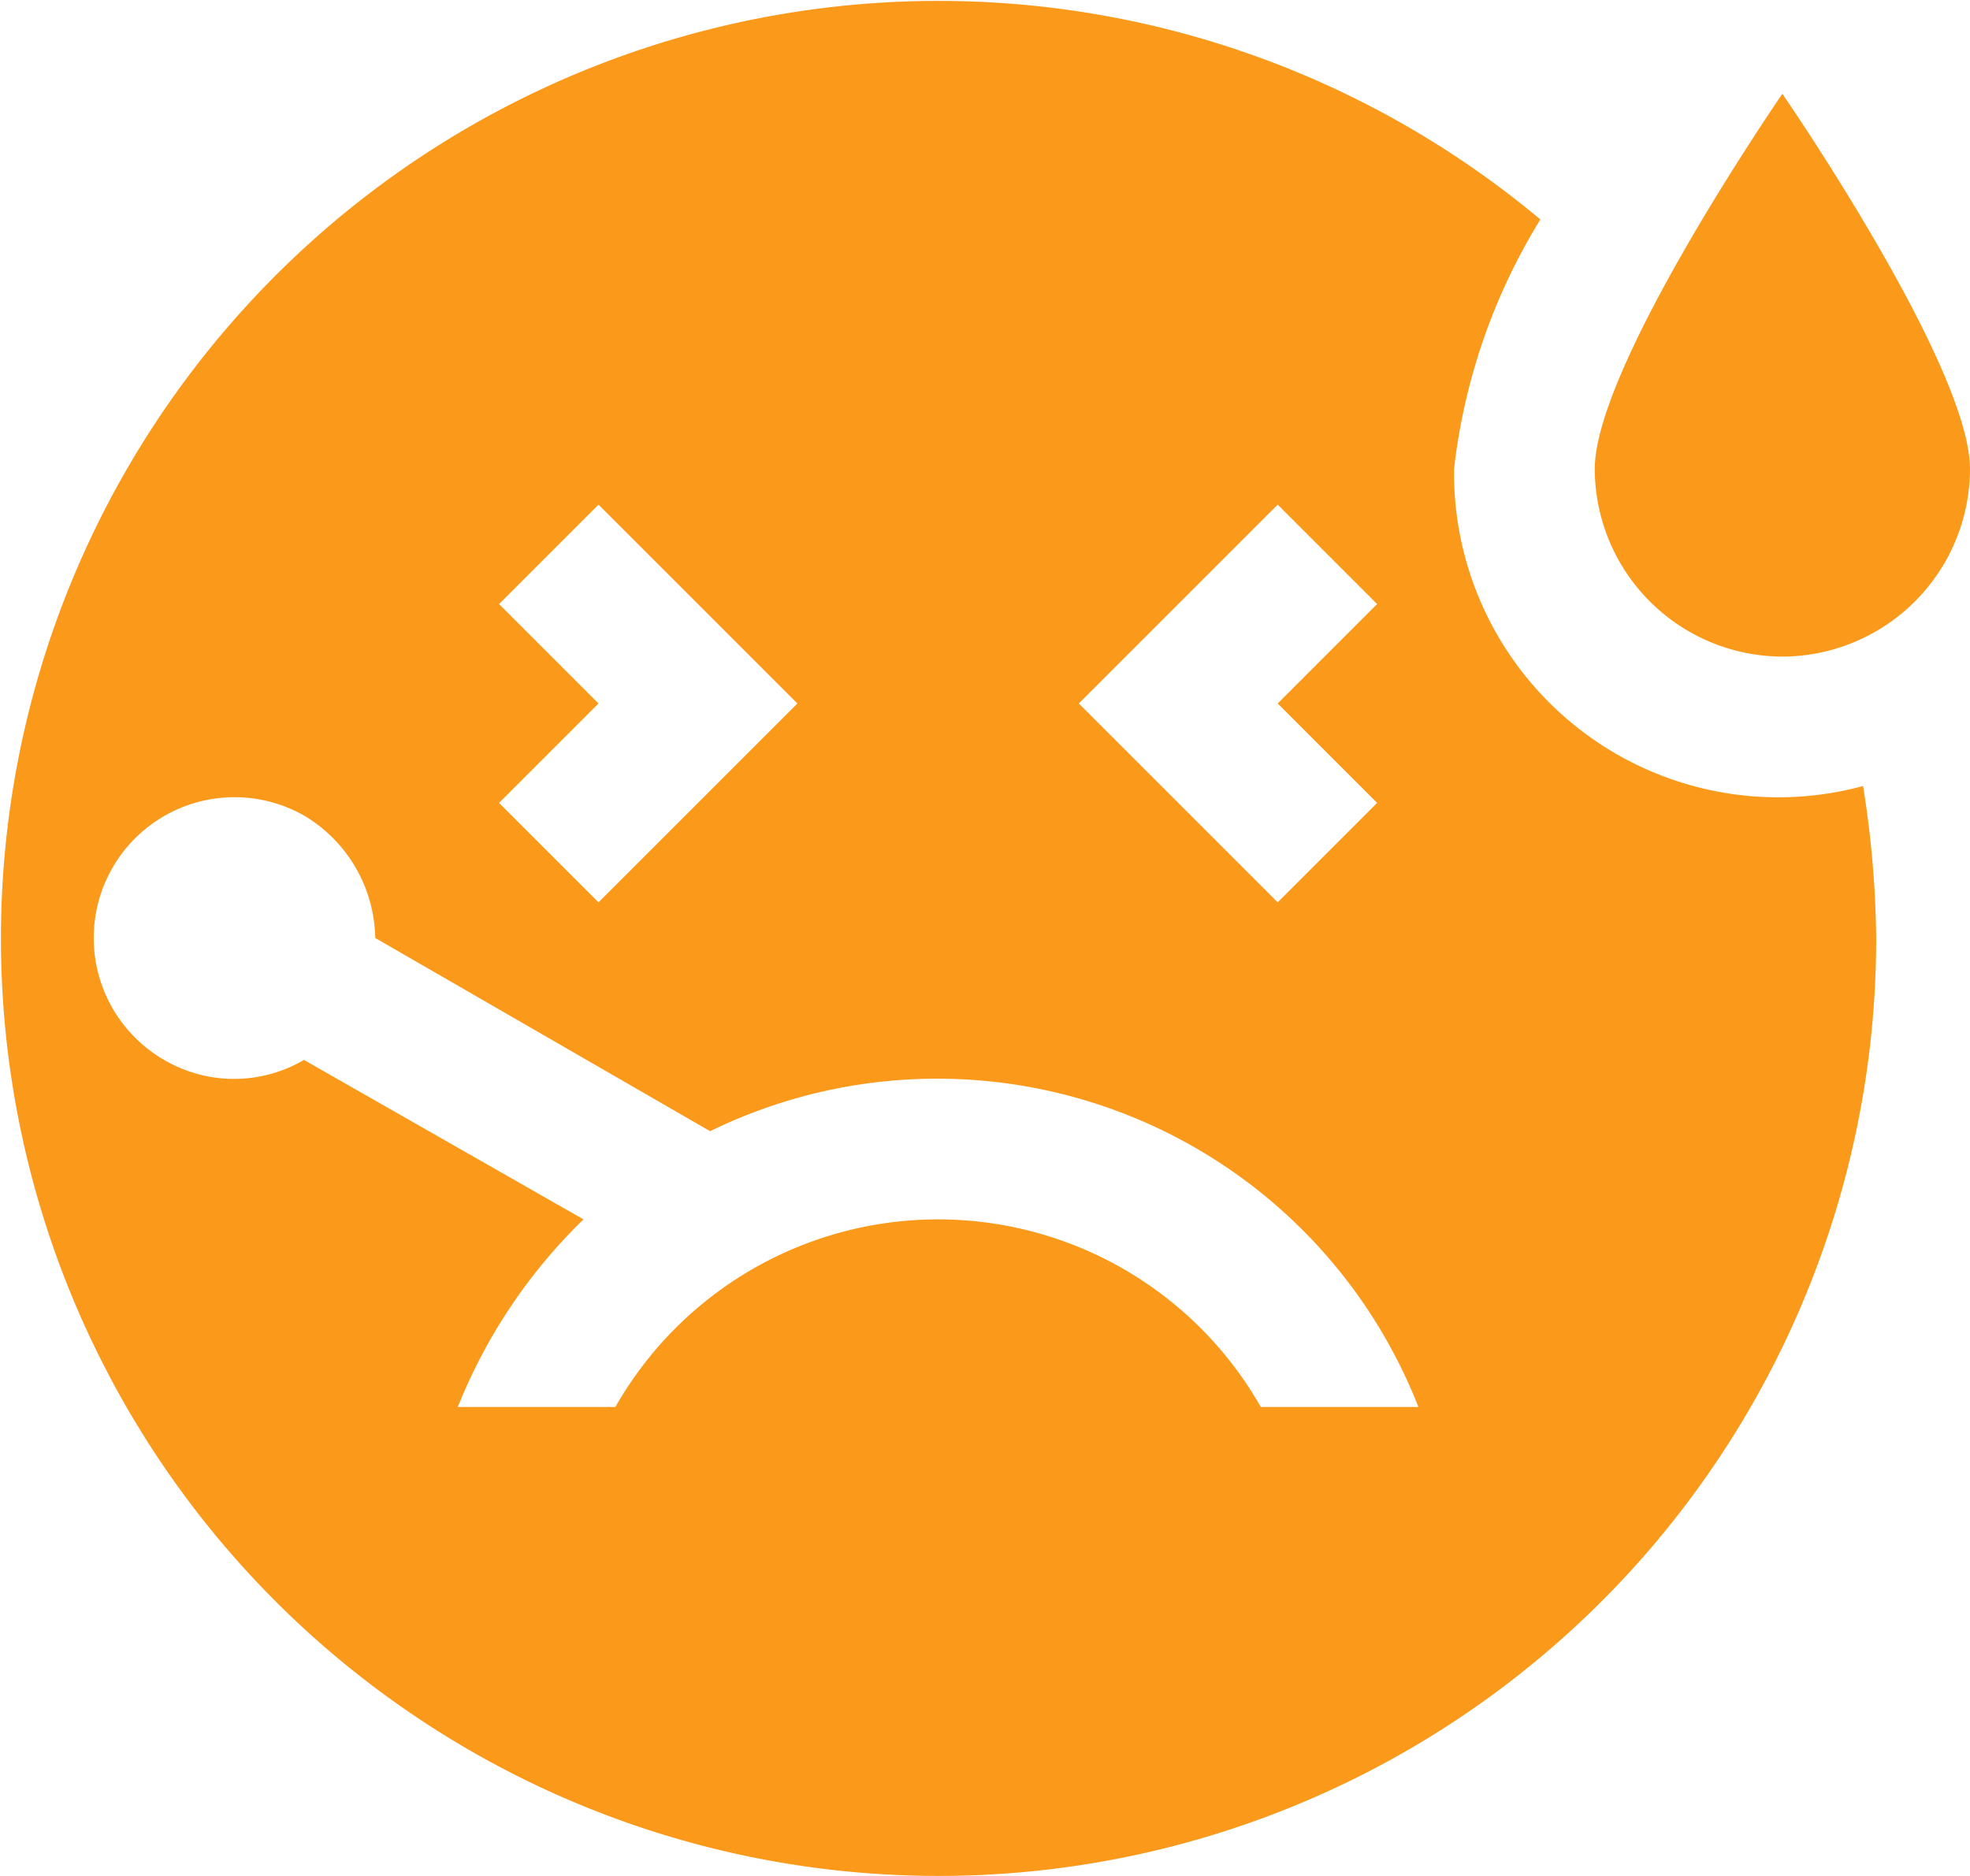 <svg xmlns="http://www.w3.org/2000/svg" width="42" height="40" viewBox="0 0 42 40">
  <g id="service-3" transform="translate(-4 -4)">
    <path id="Caminho_26093" data-name="Caminho 26093" d="M42,18a4.012,4.012,0,0,1-4-4c0-2.2,4-8,4-8s4,5.8,4,8a4.012,4.012,0,0,1-4,4m-7-4a12.907,12.907,0,0,1,1.84-5.32A19.99,19.99,0,1,0,44,24a21.678,21.678,0,0,0-.28-3.24A6.913,6.913,0,0,1,35,14m-3.76.76,2.12,2.12L31.24,19l2.12,2.12-2.12,2.12L27,19l4.24-4.24m-16.6,2.12,2.12-2.12L21,19l-4.24,4.24-2.12-2.12L16.76,19l-2.12-2.12M30.88,34a7.917,7.917,0,0,0-13.76,0H13.76a11.545,11.545,0,0,1,2.68-4l-5.96-3.4a2.943,2.943,0,0,1-2.98,0,3,3,0,1,1,3-5.2A3.1,3.1,0,0,1,12,24l7.14,4.12A11.019,11.019,0,0,1,34.24,34H30.88Z" fill="#fb991a"/>
  </g>
</svg>
